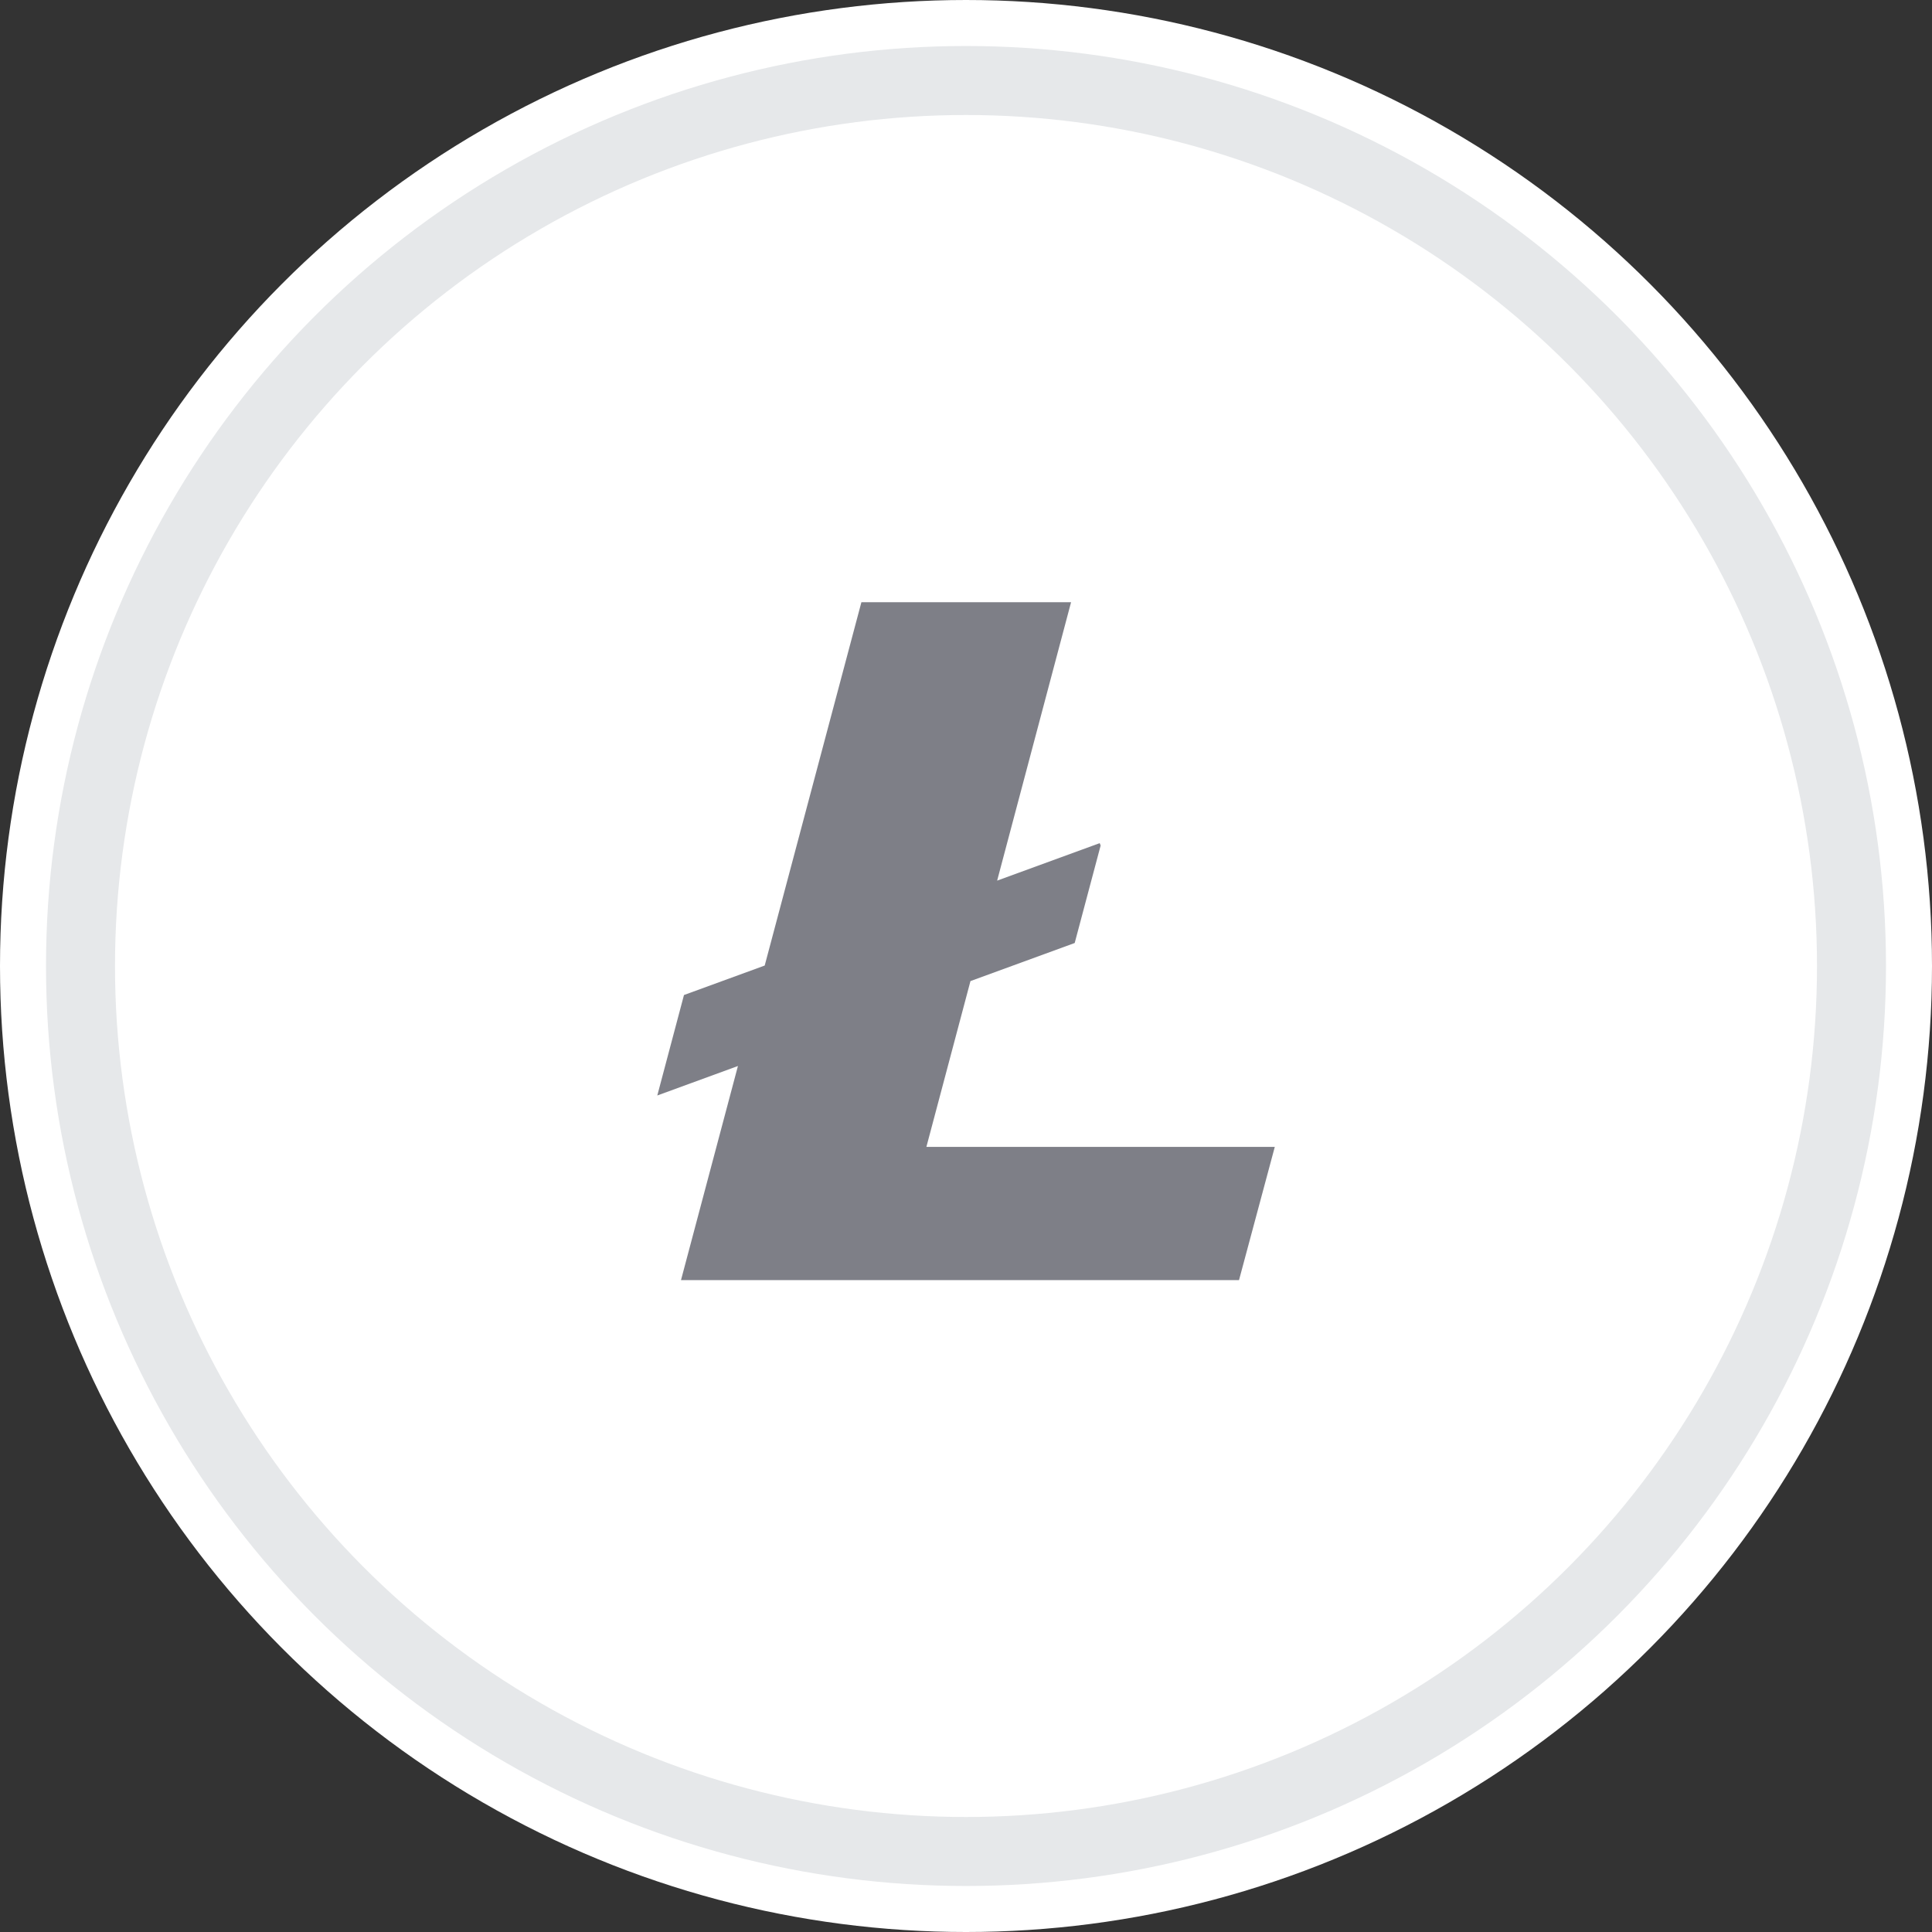<svg width="42" height="42" viewBox="0 0 42 42" fill="none" xmlns="http://www.w3.org/2000/svg">
<rect x="0" y="0" width="42" height="42" fill="#333333" stroke="none"/>
<circle cx="21" cy="21" r="19.5" fill="white" stroke="white" stroke-width="3"/>
<circle cx="21" cy="21" r="19.25" fill="white" stroke="#E6E8EA" stroke-width="1.5"/>
<path d="M20.139 24.932L21.097 21.328L23.363 20.5L23.927 18.381L23.907 18.329L21.677 19.144L23.284 13.092H18.726L16.624 20.99L14.869 21.631L14.289 23.815L16.042 23.174L14.804 27.829H26.935L27.713 24.932H20.139Z" fill="#7E7F87"/>
</svg>
